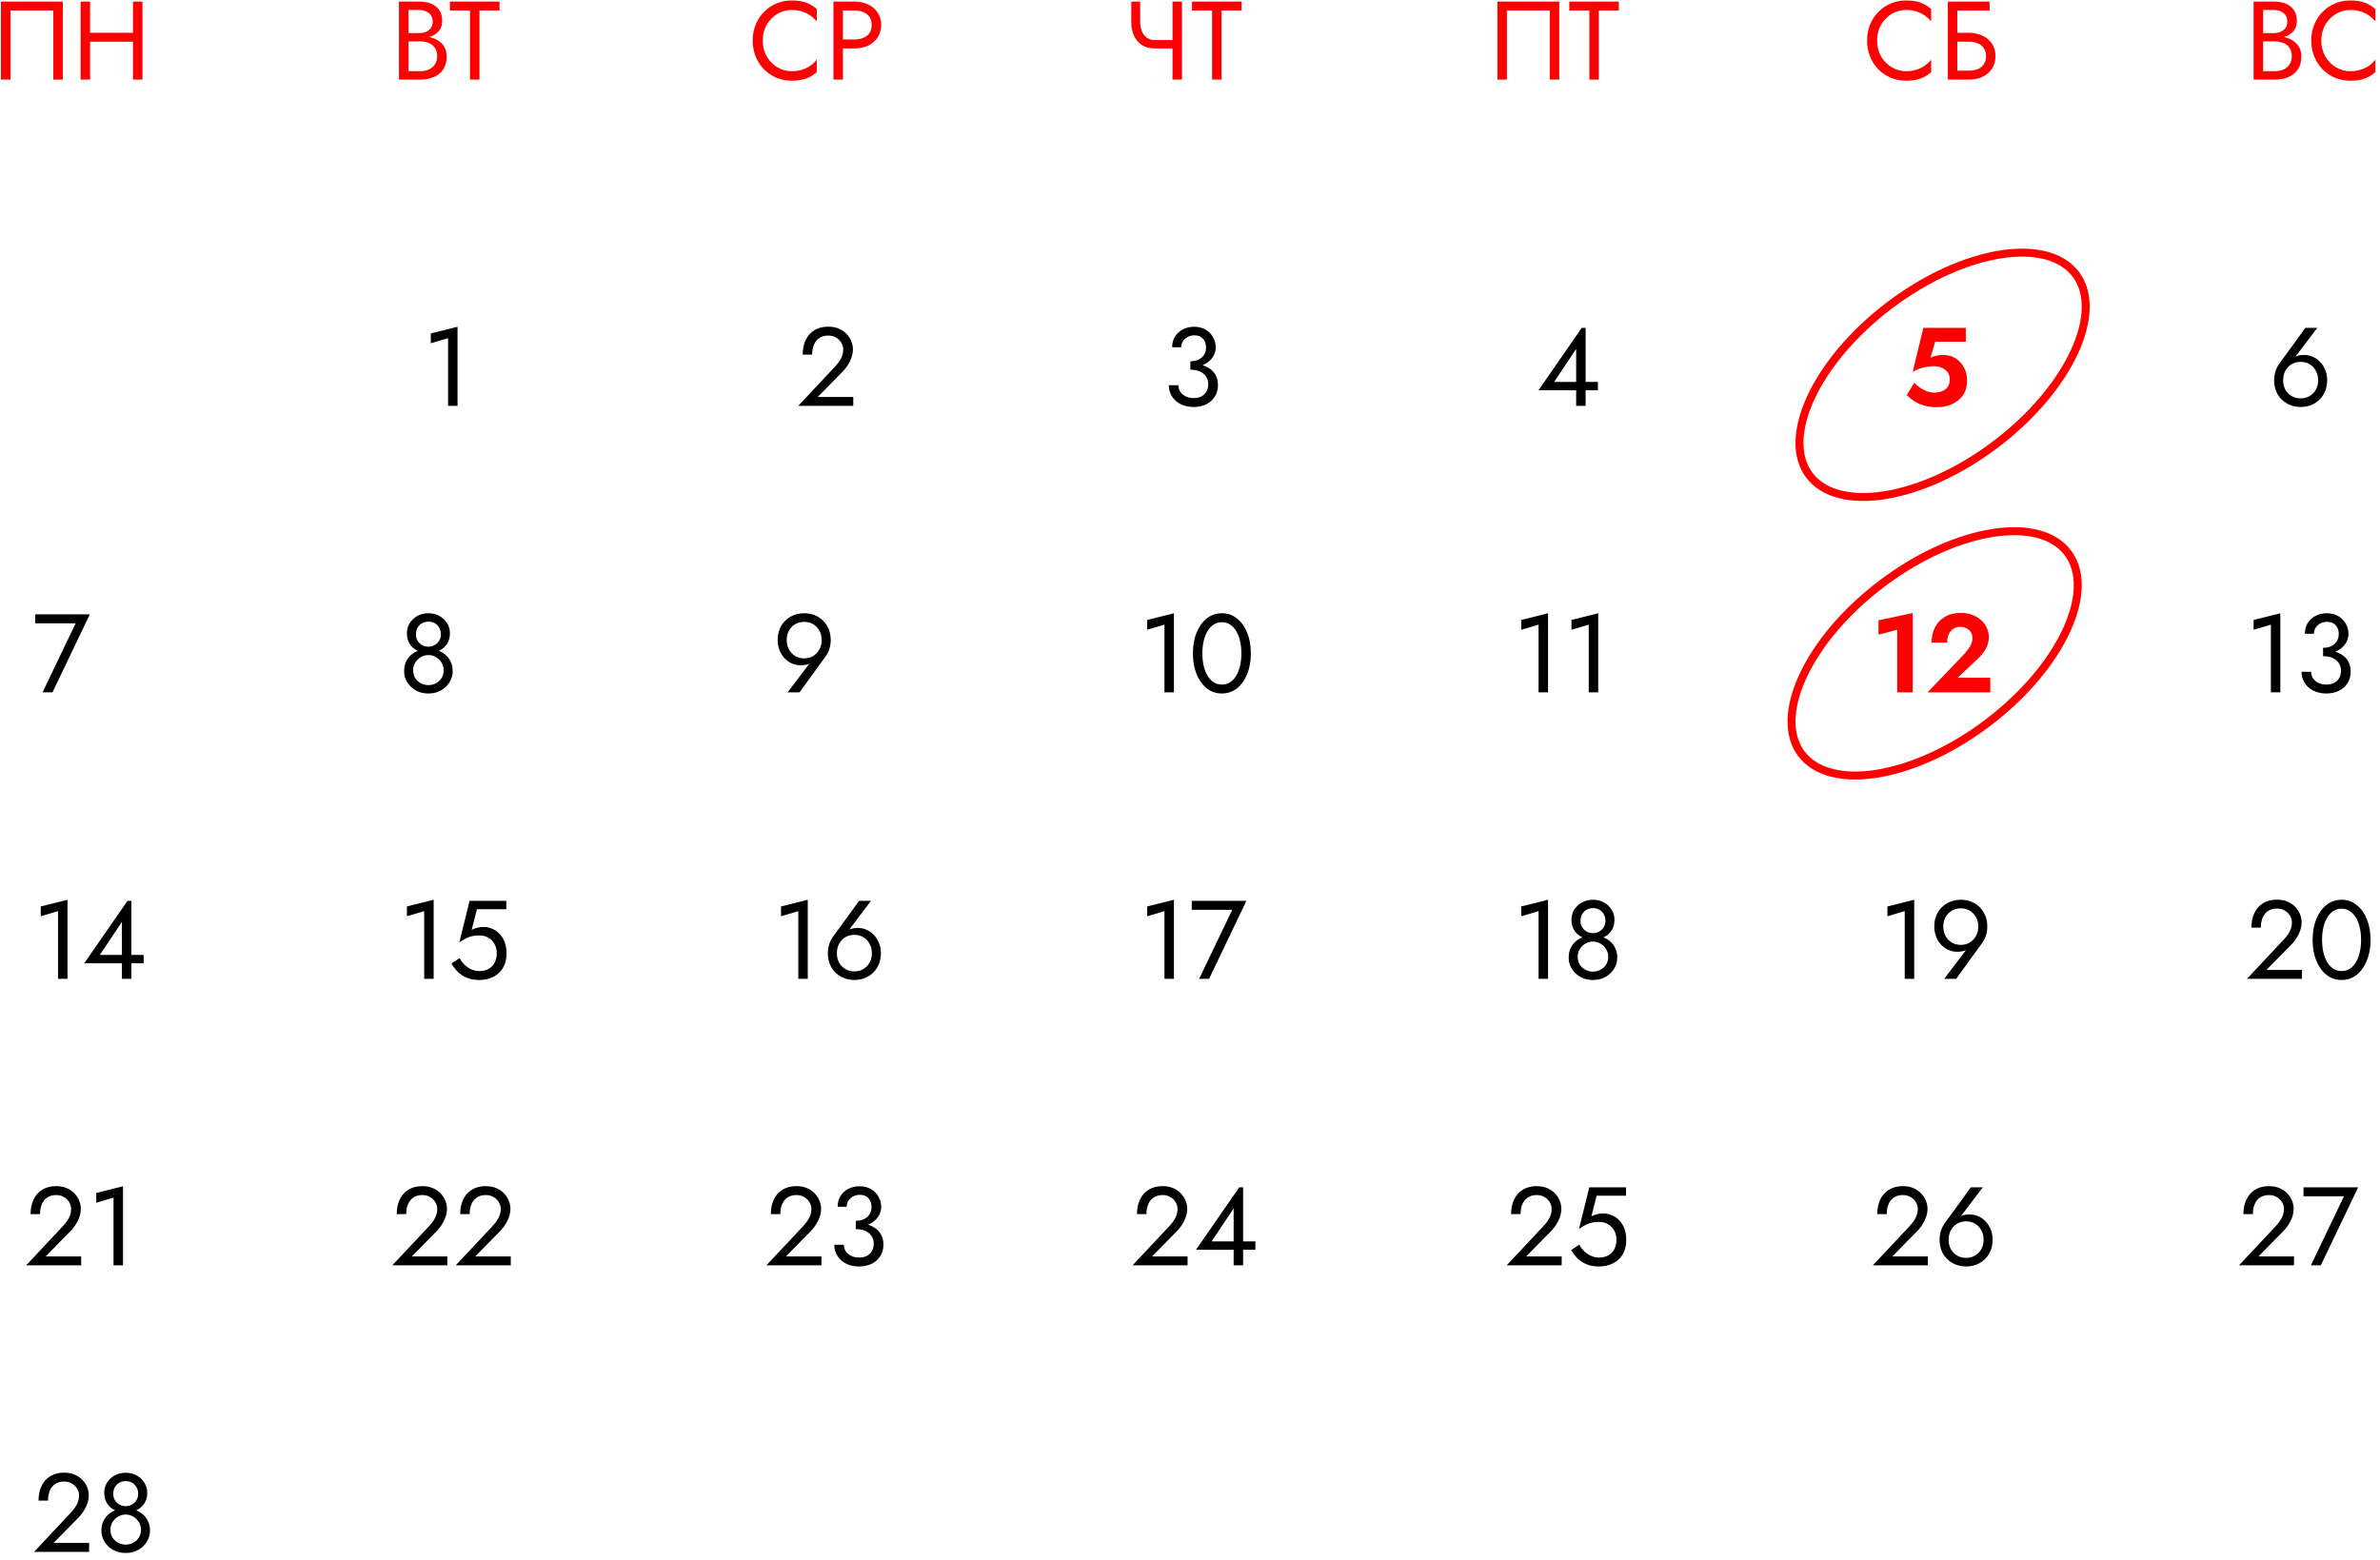 <?xml version="1.0" encoding="UTF-8"?> <svg xmlns="http://www.w3.org/2000/svg" width="299" height="196" viewBox="0 0 299 196" fill="none"> <path d="M247.121 47.836C247.121 47.164 246.981 46.59 246.701 46.114C246.43 45.629 246.071 45.255 245.623 44.994C245.175 44.733 244.685 44.602 244.153 44.602C243.864 44.602 243.579 44.63 243.299 44.686C243.028 44.733 242.772 44.821 242.529 44.952L243.117 42.936H246.967V41.2H241.633L240.289 46.716C240.625 46.529 240.942 46.389 241.241 46.296C241.549 46.193 241.848 46.123 242.137 46.086C242.426 46.039 242.702 46.016 242.963 46.016C243.318 46.016 243.644 46.081 243.943 46.212C244.251 46.333 244.494 46.515 244.671 46.758C244.858 47.001 244.951 47.299 244.951 47.654C244.951 48.018 244.872 48.326 244.713 48.578C244.554 48.821 244.326 49.007 244.027 49.138C243.738 49.269 243.383 49.334 242.963 49.334C242.692 49.334 242.408 49.283 242.109 49.18C241.81 49.068 241.521 48.919 241.241 48.732C240.97 48.545 240.718 48.335 240.485 48.102L239.547 49.656C239.818 49.927 240.13 50.179 240.485 50.412C240.84 50.636 241.25 50.818 241.717 50.958C242.193 51.098 242.73 51.168 243.327 51.168C243.803 51.168 244.265 51.103 244.713 50.972C245.161 50.841 245.567 50.641 245.931 50.37C246.295 50.099 246.584 49.754 246.799 49.334C247.014 48.914 247.121 48.415 247.121 47.836Z" fill="#FF0000"></path> <path d="M235.996 79.748L238.348 79.132V87H240.294V77.032L235.996 77.942V79.748Z" fill="#FF0000"></path> <path d="M242.159 87H250.041V85.166H245.939L248.487 82.758C248.898 82.385 249.229 81.969 249.481 81.512C249.733 81.055 249.859 80.565 249.859 80.042C249.859 79.687 249.784 79.333 249.635 78.978C249.495 78.623 249.276 78.301 248.977 78.012C248.688 77.713 248.319 77.475 247.871 77.298C247.432 77.111 246.919 77.018 246.331 77.018C245.538 77.018 244.866 77.186 244.315 77.522C243.774 77.849 243.363 78.292 243.083 78.852C242.803 79.412 242.663 80.042 242.663 80.742H244.623C244.623 80.35 244.688 80.005 244.819 79.706C244.959 79.407 245.15 79.179 245.393 79.02C245.645 78.852 245.944 78.768 246.289 78.768C246.532 78.768 246.746 78.81 246.933 78.894C247.12 78.969 247.278 79.071 247.409 79.202C247.54 79.333 247.638 79.482 247.703 79.65C247.768 79.818 247.801 79.991 247.801 80.168C247.801 80.42 247.754 80.663 247.661 80.896C247.568 81.129 247.432 81.363 247.255 81.596C247.078 81.829 246.863 82.081 246.611 82.352L242.159 87Z" fill="#FF0000"></path> <path d="M237.121 115.132L239.291 114.488V123H240.481V113.06L237.121 113.9V115.132Z" fill="black"></path> <path d="M248.534 116.42C248.534 116.868 248.436 117.265 248.24 117.61C248.053 117.955 247.792 118.231 247.456 118.436C247.129 118.632 246.756 118.73 246.336 118.73C245.916 118.73 245.538 118.632 245.202 118.436C244.875 118.231 244.614 117.955 244.418 117.61C244.231 117.265 244.138 116.868 244.138 116.42C244.138 115.972 244.231 115.58 244.418 115.244C244.614 114.899 244.875 114.628 245.202 114.432C245.538 114.236 245.916 114.138 246.336 114.138C246.756 114.138 247.129 114.236 247.456 114.432C247.792 114.628 248.053 114.899 248.24 115.244C248.436 115.58 248.534 115.972 248.534 116.42ZM245.748 123L249.052 118.45C249.238 118.189 249.388 117.885 249.5 117.54C249.612 117.195 249.668 116.821 249.668 116.42C249.668 115.748 249.518 115.16 249.22 114.656C248.93 114.152 248.534 113.76 248.03 113.48C247.535 113.2 246.97 113.06 246.336 113.06C245.71 113.06 245.146 113.2 244.642 113.48C244.138 113.76 243.736 114.152 243.438 114.656C243.148 115.16 243.004 115.748 243.004 116.42C243.004 116.868 243.078 117.288 243.228 117.68C243.377 118.063 243.582 118.399 243.844 118.688C244.114 118.977 244.422 119.201 244.768 119.36C245.122 119.519 245.5 119.598 245.902 119.598C246.219 119.598 246.499 119.561 246.742 119.486C246.994 119.411 247.213 119.257 247.4 119.024L247.316 118.954L244.25 123H245.748Z" fill="black"></path> <path d="M235.281 159H242.197V157.88H237.731L240.853 154.702C241.236 154.31 241.549 153.867 241.791 153.372C242.034 152.877 242.155 152.378 242.155 151.874C242.155 151.575 242.095 151.263 241.973 150.936C241.852 150.609 241.665 150.306 241.413 150.026C241.161 149.737 240.839 149.503 240.447 149.326C240.055 149.139 239.589 149.046 239.047 149.046C238.375 149.046 237.797 149.195 237.311 149.494C236.835 149.783 236.471 150.194 236.219 150.726C235.967 151.249 235.841 151.86 235.841 152.56H237.031C237.031 152.065 237.111 151.641 237.269 151.286C237.428 150.922 237.657 150.647 237.955 150.46C238.263 150.264 238.627 150.166 239.047 150.166C239.346 150.166 239.612 150.217 239.845 150.32C240.079 150.423 240.275 150.558 240.433 150.726C240.601 150.894 240.727 151.081 240.811 151.286C240.895 151.491 240.937 151.701 240.937 151.916C240.937 152.177 240.895 152.429 240.811 152.672C240.737 152.905 240.62 153.139 240.461 153.372C240.312 153.596 240.13 153.825 239.915 154.058L235.281 159Z" fill="black"></path> <path d="M244.806 155.78C244.806 155.332 244.899 154.935 245.086 154.59C245.282 154.235 245.543 153.96 245.87 153.764C246.206 153.568 246.584 153.47 247.004 153.47C247.424 153.47 247.797 153.568 248.124 153.764C248.46 153.96 248.721 154.235 248.908 154.59C249.104 154.935 249.202 155.332 249.202 155.78C249.202 156.228 249.104 156.625 248.908 156.97C248.721 157.306 248.46 157.572 248.124 157.768C247.797 157.964 247.424 158.062 247.004 158.062C246.584 158.062 246.206 157.964 245.87 157.768C245.543 157.572 245.282 157.306 245.086 156.97C244.899 156.625 244.806 156.228 244.806 155.78ZM247.592 149.2L244.288 153.75C244.101 154.011 243.952 154.315 243.84 154.66C243.728 155.005 243.672 155.379 243.672 155.78C243.672 156.452 243.817 157.04 244.106 157.544C244.405 158.048 244.806 158.44 245.31 158.72C245.814 159 246.379 159.14 247.004 159.14C247.639 159.14 248.203 159 248.698 158.72C249.202 158.44 249.599 158.048 249.888 157.544C250.187 157.04 250.336 156.452 250.336 155.78C250.336 155.332 250.261 154.917 250.112 154.534C249.963 154.142 249.753 153.801 249.482 153.512C249.221 153.223 248.913 152.999 248.558 152.84C248.213 152.681 247.839 152.602 247.438 152.602C247.121 152.602 246.836 152.639 246.584 152.714C246.341 152.789 246.127 152.943 245.94 153.176L246.024 153.246L249.09 149.2H247.592Z" fill="black"></path> <path d="M149.542 46.17C150.177 46.17 150.732 46.058 151.208 45.834C151.684 45.61 152.057 45.307 152.328 44.924C152.599 44.541 152.734 44.121 152.734 43.664C152.734 43.197 152.622 42.768 152.398 42.376C152.183 41.984 151.871 41.667 151.46 41.424C151.059 41.181 150.578 41.06 150.018 41.06C149.486 41.06 149.01 41.172 148.59 41.396C148.179 41.611 147.853 41.909 147.61 42.292C147.377 42.675 147.26 43.123 147.26 43.636H148.394C148.394 43.207 148.553 42.852 148.87 42.572C149.187 42.283 149.575 42.138 150.032 42.138C150.359 42.138 150.629 42.203 150.844 42.334C151.068 42.465 151.236 42.651 151.348 42.894C151.46 43.127 151.516 43.398 151.516 43.706C151.516 43.939 151.469 44.159 151.376 44.364C151.292 44.569 151.166 44.751 150.998 44.91C150.83 45.059 150.625 45.181 150.382 45.274C150.139 45.358 149.859 45.4 149.542 45.4V46.17ZM149.962 51.14C150.55 51.14 151.073 51.028 151.53 50.804C151.987 50.58 152.347 50.263 152.608 49.852C152.879 49.441 153.014 48.961 153.014 48.41C153.014 47.925 152.921 47.509 152.734 47.164C152.557 46.819 152.305 46.539 151.978 46.324C151.661 46.1 151.292 45.937 150.872 45.834C150.461 45.731 150.018 45.68 149.542 45.68V46.45C149.859 46.45 150.153 46.487 150.424 46.562C150.695 46.637 150.933 46.753 151.138 46.912C151.343 47.061 151.502 47.253 151.614 47.486C151.735 47.71 151.796 47.971 151.796 48.27C151.796 48.625 151.721 48.933 151.572 49.194C151.423 49.455 151.208 49.661 150.928 49.81C150.657 49.95 150.335 50.02 149.962 50.02C149.589 50.02 149.257 49.95 148.968 49.81C148.679 49.67 148.45 49.479 148.282 49.236C148.123 48.993 148.044 48.718 148.044 48.41H146.84C146.84 48.793 146.915 49.152 147.064 49.488C147.213 49.815 147.423 50.104 147.694 50.356C147.965 50.599 148.291 50.79 148.674 50.93C149.057 51.07 149.486 51.14 149.962 51.14Z" fill="black"></path> <path d="M144.121 79.132L146.291 78.488V87H147.481V77.06L144.121 77.9V79.132Z" fill="black"></path> <path d="M151.054 82.1C151.054 81.531 151.11 81.008 151.222 80.532C151.334 80.047 151.497 79.631 151.712 79.286C151.926 78.931 152.183 78.661 152.482 78.474C152.79 78.278 153.13 78.18 153.504 78.18C153.886 78.18 154.227 78.278 154.526 78.474C154.824 78.661 155.081 78.931 155.296 79.286C155.51 79.631 155.674 80.047 155.786 80.532C155.898 81.008 155.954 81.531 155.954 82.1C155.954 82.669 155.898 83.197 155.786 83.682C155.674 84.158 155.51 84.573 155.296 84.928C155.081 85.273 154.824 85.544 154.526 85.74C154.227 85.927 153.886 86.02 153.504 86.02C153.13 86.02 152.79 85.927 152.482 85.74C152.183 85.544 151.926 85.273 151.712 84.928C151.497 84.573 151.334 84.158 151.222 83.682C151.11 83.197 151.054 82.669 151.054 82.1ZM149.864 82.1C149.864 83.08 150.018 83.948 150.326 84.704C150.634 85.46 151.058 86.057 151.6 86.496C152.15 86.925 152.785 87.14 153.504 87.14C154.222 87.14 154.852 86.925 155.394 86.496C155.944 86.057 156.374 85.46 156.682 84.704C156.99 83.948 157.144 83.08 157.144 82.1C157.144 81.12 156.99 80.252 156.682 79.496C156.374 78.74 155.944 78.147 155.394 77.718C154.852 77.279 154.222 77.06 153.504 77.06C152.785 77.06 152.15 77.279 151.6 77.718C151.058 78.147 150.634 78.74 150.326 79.496C150.018 80.252 149.864 81.12 149.864 82.1Z" fill="black"></path> <path d="M144.121 115.132L146.291 114.488V123H147.481V113.06L144.121 113.9V115.132Z" fill="black"></path> <path d="M149.724 114.32H154.806L150.648 123H151.894L156.584 113.2H149.724V114.32Z" fill="black"></path> <path d="M142.281 159H149.197V157.88H144.731L147.853 154.702C148.236 154.31 148.549 153.867 148.791 153.372C149.034 152.877 149.155 152.378 149.155 151.874C149.155 151.575 149.095 151.263 148.973 150.936C148.852 150.609 148.665 150.306 148.413 150.026C148.161 149.737 147.839 149.503 147.447 149.326C147.055 149.139 146.589 149.046 146.047 149.046C145.375 149.046 144.797 149.195 144.311 149.494C143.835 149.783 143.471 150.194 143.219 150.726C142.967 151.249 142.841 151.86 142.841 152.56H144.031C144.031 152.065 144.111 151.641 144.269 151.286C144.428 150.922 144.657 150.647 144.955 150.46C145.263 150.264 145.627 150.166 146.047 150.166C146.346 150.166 146.612 150.217 146.845 150.32C147.079 150.423 147.275 150.558 147.433 150.726C147.601 150.894 147.727 151.081 147.811 151.286C147.895 151.491 147.937 151.701 147.937 151.916C147.937 152.177 147.895 152.429 147.811 152.672C147.737 152.905 147.62 153.139 147.461 153.372C147.312 153.596 147.13 153.825 146.915 154.058L142.281 159Z" fill="black"></path> <path d="M150.252 157.04H157.714V155.99H155.712H155.474H152.212L154.984 151.846V156.382V156.536V159H156.174V149.2H155.684L150.252 157.04Z" fill="black"></path> <path d="M54.121 43.132L56.291 42.488V51H57.481V41.06L54.121 41.9V43.132Z" fill="black"></path> <path d="M51.12 79.566C51.12 79.949 51.185 80.294 51.316 80.602C51.446 80.901 51.628 81.157 51.861 81.372C52.104 81.587 52.389 81.75 52.715 81.862C53.051 81.974 53.42 82.03 53.822 82.03C54.223 82.03 54.587 81.974 54.913 81.862C55.249 81.75 55.534 81.587 55.767 81.372C56.01 81.157 56.197 80.901 56.328 80.602C56.458 80.294 56.523 79.949 56.523 79.566C56.523 79.099 56.402 78.679 56.16 78.306C55.926 77.923 55.604 77.62 55.194 77.396C54.792 77.172 54.335 77.06 53.822 77.06C53.308 77.06 52.846 77.172 52.435 77.396C52.034 77.62 51.712 77.923 51.469 78.306C51.236 78.679 51.12 79.099 51.12 79.566ZM52.254 79.706C52.254 79.398 52.319 79.123 52.45 78.88C52.59 78.637 52.776 78.451 53.01 78.32C53.252 78.18 53.523 78.11 53.822 78.11C54.13 78.11 54.4 78.18 54.633 78.32C54.867 78.451 55.049 78.637 55.179 78.88C55.319 79.123 55.389 79.398 55.389 79.706C55.389 80.014 55.315 80.285 55.166 80.518C55.026 80.751 54.834 80.933 54.592 81.064C54.358 81.195 54.102 81.26 53.822 81.26C53.541 81.26 53.28 81.195 53.038 81.064C52.804 80.933 52.613 80.751 52.464 80.518C52.324 80.285 52.254 80.014 52.254 79.706ZM50.77 84.34C50.77 84.723 50.844 85.082 50.993 85.418C51.152 85.754 51.367 86.053 51.638 86.314C51.917 86.575 52.239 86.781 52.603 86.93C52.977 87.07 53.383 87.14 53.822 87.14C54.26 87.14 54.661 87.07 55.026 86.93C55.399 86.781 55.721 86.575 55.992 86.314C56.272 86.053 56.486 85.754 56.636 85.418C56.794 85.082 56.873 84.723 56.873 84.34C56.873 83.892 56.789 83.495 56.621 83.15C56.463 82.795 56.239 82.501 55.95 82.268C55.669 82.025 55.343 81.843 54.969 81.722C54.605 81.601 54.223 81.54 53.822 81.54C53.42 81.54 53.033 81.601 52.66 81.722C52.295 81.843 51.969 82.025 51.679 82.268C51.4 82.501 51.175 82.795 51.008 83.15C50.849 83.495 50.77 83.892 50.77 84.34ZM51.904 84.2C51.904 83.845 51.992 83.528 52.169 83.248C52.356 82.959 52.594 82.73 52.883 82.562C53.182 82.394 53.495 82.31 53.822 82.31C54.148 82.31 54.456 82.394 54.745 82.562C55.044 82.73 55.282 82.959 55.459 83.248C55.646 83.528 55.739 83.845 55.739 84.2C55.739 84.601 55.646 84.942 55.459 85.222C55.282 85.502 55.044 85.717 54.745 85.866C54.456 86.015 54.148 86.09 53.822 86.09C53.495 86.09 53.182 86.015 52.883 85.866C52.594 85.717 52.356 85.502 52.169 85.222C51.992 84.942 51.904 84.601 51.904 84.2Z" fill="black"></path> <path d="M51.121 115.132L53.291 114.488V123H54.481V113.06L51.121 113.9V115.132Z" fill="black"></path> <path d="M63.64 119.78C63.64 119.127 63.514 118.553 63.262 118.058C63.01 117.563 62.66 117.176 62.212 116.896C61.773 116.616 61.274 116.476 60.714 116.476C60.471 116.476 60.224 116.509 59.972 116.574C59.729 116.63 59.491 116.719 59.258 116.84L59.916 114.25H63.612V113.2H58.992L57.704 118.422C58.04 118.189 58.334 118.011 58.586 117.89C58.847 117.759 59.104 117.671 59.356 117.624C59.617 117.568 59.902 117.54 60.21 117.54C60.63 117.54 61.003 117.633 61.33 117.82C61.666 118.007 61.927 118.268 62.114 118.604C62.31 118.94 62.408 119.332 62.408 119.78C62.408 120.228 62.319 120.62 62.142 120.956C61.974 121.292 61.727 121.553 61.4 121.74C61.073 121.927 60.676 122.02 60.21 122.02C59.855 122.02 59.514 121.945 59.188 121.796C58.861 121.637 58.572 121.437 58.32 121.194C58.077 120.942 57.881 120.676 57.732 120.396L56.724 121.082C56.938 121.455 57.2 121.801 57.508 122.118C57.825 122.426 58.203 122.673 58.642 122.86C59.09 123.047 59.612 123.14 60.21 123.14C60.686 123.14 61.129 123.07 61.54 122.93C61.95 122.79 62.315 122.58 62.632 122.3C62.949 122.02 63.197 121.67 63.374 121.25C63.551 120.83 63.64 120.34 63.64 119.78Z" fill="black"></path> <path d="M49.281 159H56.197V157.88H51.731L54.853 154.702C55.236 154.31 55.549 153.867 55.791 153.372C56.034 152.877 56.155 152.378 56.155 151.874C56.155 151.575 56.095 151.263 55.973 150.936C55.852 150.609 55.665 150.306 55.413 150.026C55.161 149.737 54.839 149.503 54.447 149.326C54.055 149.139 53.589 149.046 53.047 149.046C52.375 149.046 51.797 149.195 51.311 149.494C50.835 149.783 50.471 150.194 50.219 150.726C49.967 151.249 49.841 151.86 49.841 152.56H51.031C51.031 152.065 51.111 151.641 51.269 151.286C51.428 150.922 51.657 150.647 51.955 150.46C52.263 150.264 52.627 150.166 53.047 150.166C53.346 150.166 53.612 150.217 53.845 150.32C54.079 150.423 54.275 150.558 54.433 150.726C54.601 150.894 54.727 151.081 54.811 151.286C54.895 151.491 54.937 151.701 54.937 151.916C54.937 152.177 54.895 152.429 54.811 152.672C54.737 152.905 54.62 153.139 54.461 153.372C54.312 153.596 54.13 153.825 53.915 154.058L49.281 159Z" fill="black"></path> <path d="M57.252 159H64.168V157.88H59.702L62.824 154.702C63.207 154.31 63.519 153.867 63.762 153.372C64.005 152.877 64.126 152.378 64.126 151.874C64.126 151.575 64.065 151.263 63.944 150.936C63.823 150.609 63.636 150.306 63.384 150.026C63.132 149.737 62.81 149.503 62.418 149.326C62.026 149.139 61.559 149.046 61.018 149.046C60.346 149.046 59.767 149.195 59.282 149.494C58.806 149.783 58.442 150.194 58.19 150.726C57.938 151.249 57.812 151.86 57.812 152.56H59.002C59.002 152.065 59.081 151.641 59.24 151.286C59.399 150.922 59.627 150.647 59.926 150.46C60.234 150.264 60.598 150.166 61.018 150.166C61.317 150.166 61.583 150.217 61.816 150.32C62.049 150.423 62.245 150.558 62.404 150.726C62.572 150.894 62.698 151.081 62.782 151.286C62.866 151.491 62.908 151.701 62.908 151.916C62.908 152.177 62.866 152.429 62.782 152.672C62.707 152.905 62.591 153.139 62.432 153.372C62.283 153.596 62.101 153.825 61.886 154.058L57.252 159Z" fill="black"></path> <path d="M4.422 78.32H9.504L5.346 87H6.592L11.282 77.2H4.422V78.32Z" fill="black"></path> <path d="M5.121 115.132L7.291 114.488V123H8.481V113.06L5.121 113.9V115.132Z" fill="black"></path> <path d="M10.584 121.04H18.046V119.99H16.044H15.806H12.544L15.316 115.846V120.382V120.536V123H16.506V113.2H16.016L10.584 121.04Z" fill="black"></path> <path d="M3.281 159H10.197V157.88H5.731L8.853 154.702C9.236 154.31 9.549 153.867 9.791 153.372C10.034 152.877 10.155 152.378 10.155 151.874C10.155 151.575 10.095 151.263 9.973 150.936C9.852 150.609 9.665 150.306 9.413 150.026C9.161 149.737 8.839 149.503 8.447 149.326C8.055 149.139 7.589 149.046 7.047 149.046C6.375 149.046 5.797 149.195 5.311 149.494C4.835 149.783 4.471 150.194 4.219 150.726C3.967 151.249 3.841 151.86 3.841 152.56H5.031C5.031 152.065 5.111 151.641 5.269 151.286C5.428 150.922 5.657 150.647 5.955 150.46C6.263 150.264 6.627 150.166 7.047 150.166C7.346 150.166 7.612 150.217 7.845 150.32C8.079 150.423 8.275 150.558 8.433 150.726C8.601 150.894 8.727 151.081 8.811 151.286C8.895 151.491 8.937 151.701 8.937 151.916C8.937 152.177 8.895 152.429 8.811 152.672C8.737 152.905 8.62 153.139 8.461 153.372C8.312 153.596 8.13 153.825 7.915 154.058L3.281 159Z" fill="black"></path> <path d="M12.092 151.132L14.262 150.488V159H15.452V149.06L12.092 149.9V151.132Z" fill="black"></path> <path d="M4.281 195H11.197V193.88H6.731L9.853 190.702C10.236 190.31 10.549 189.867 10.791 189.372C11.034 188.877 11.155 188.378 11.155 187.874C11.155 187.575 11.095 187.263 10.973 186.936C10.852 186.609 10.665 186.306 10.413 186.026C10.161 185.737 9.839 185.503 9.447 185.326C9.055 185.139 8.589 185.046 8.047 185.046C7.375 185.046 6.797 185.195 6.311 185.494C5.835 185.783 5.471 186.194 5.219 186.726C4.967 187.249 4.841 187.86 4.841 188.56H6.031C6.031 188.065 6.111 187.641 6.269 187.286C6.428 186.922 6.657 186.647 6.955 186.46C7.263 186.264 7.627 186.166 8.047 186.166C8.346 186.166 8.612 186.217 8.845 186.32C9.079 186.423 9.275 186.558 9.433 186.726C9.601 186.894 9.727 187.081 9.811 187.286C9.895 187.491 9.937 187.701 9.937 187.916C9.937 188.177 9.895 188.429 9.811 188.672C9.737 188.905 9.62 189.139 9.461 189.372C9.312 189.596 9.13 189.825 8.915 190.058L4.281 195Z" fill="black"></path> <path d="M13.092 187.566C13.092 187.949 13.157 188.294 13.288 188.602C13.419 188.901 13.601 189.157 13.834 189.372C14.077 189.587 14.361 189.75 14.688 189.862C15.024 189.974 15.393 190.03 15.794 190.03C16.195 190.03 16.559 189.974 16.886 189.862C17.222 189.75 17.507 189.587 17.74 189.372C17.983 189.157 18.169 188.901 18.3 188.602C18.431 188.294 18.496 187.949 18.496 187.566C18.496 187.099 18.375 186.679 18.132 186.306C17.899 185.923 17.577 185.62 17.166 185.396C16.765 185.172 16.307 185.06 15.794 185.06C15.281 185.06 14.819 185.172 14.408 185.396C14.007 185.62 13.685 185.923 13.442 186.306C13.209 186.679 13.092 187.099 13.092 187.566ZM14.226 187.706C14.226 187.398 14.291 187.123 14.422 186.88C14.562 186.637 14.749 186.451 14.982 186.32C15.225 186.18 15.495 186.11 15.794 186.11C16.102 186.11 16.373 186.18 16.606 186.32C16.839 186.451 17.021 186.637 17.152 186.88C17.292 187.123 17.362 187.398 17.362 187.706C17.362 188.014 17.287 188.285 17.138 188.518C16.998 188.751 16.807 188.933 16.564 189.064C16.331 189.195 16.074 189.26 15.794 189.26C15.514 189.26 15.253 189.195 15.01 189.064C14.777 188.933 14.585 188.751 14.436 188.518C14.296 188.285 14.226 188.014 14.226 187.706ZM12.742 192.34C12.742 192.723 12.817 193.082 12.966 193.418C13.125 193.754 13.339 194.053 13.61 194.314C13.89 194.575 14.212 194.781 14.576 194.93C14.949 195.07 15.355 195.14 15.794 195.14C16.233 195.14 16.634 195.07 16.998 194.93C17.371 194.781 17.693 194.575 17.964 194.314C18.244 194.053 18.459 193.754 18.608 193.418C18.767 193.082 18.846 192.723 18.846 192.34C18.846 191.892 18.762 191.495 18.594 191.15C18.435 190.795 18.211 190.501 17.922 190.268C17.642 190.025 17.315 189.843 16.942 189.722C16.578 189.601 16.195 189.54 15.794 189.54C15.393 189.54 15.005 189.601 14.632 189.722C14.268 189.843 13.941 190.025 13.652 190.268C13.372 190.501 13.148 190.795 12.98 191.15C12.821 191.495 12.742 191.892 12.742 192.34ZM13.876 192.2C13.876 191.845 13.965 191.528 14.142 191.248C14.329 190.959 14.567 190.73 14.856 190.562C15.155 190.394 15.467 190.31 15.794 190.31C16.121 190.31 16.429 190.394 16.718 190.562C17.017 190.73 17.255 190.959 17.432 191.248C17.619 191.528 17.712 191.845 17.712 192.2C17.712 192.601 17.619 192.942 17.432 193.222C17.255 193.502 17.017 193.717 16.718 193.866C16.429 194.015 16.121 194.09 15.794 194.09C15.467 194.09 15.155 194.015 14.856 193.866C14.567 193.717 14.329 193.502 14.142 193.222C13.965 192.942 13.876 192.601 13.876 192.2Z" fill="black"></path> <path d="M6.701 1.32V10H7.891V0.2H0.121V10H1.311V1.32H6.701Z" fill="#FF0000"></path> <path d="M10.787 5.24H17.507V4.12H10.787V5.24ZM16.709 0.2V10H17.899V0.2H16.709ZM10.129 0.2V10H11.319V0.2H10.129Z" fill="#FF0000"></path> <path d="M51.059 4.82H52.641C53.229 4.82 53.738 4.736 54.167 4.568C54.606 4.4 54.946 4.153 55.189 3.826C55.432 3.499 55.553 3.107 55.553 2.65C55.553 2.09 55.432 1.633 55.189 1.278C54.946 0.914 54.606 0.643 54.167 0.466C53.738 0.289 53.229 0.2 52.641 0.2H50.121V10H52.781C53.416 10 53.98 9.897 54.475 9.692C54.979 9.477 55.376 9.16 55.665 8.74C55.964 8.311 56.113 7.774 56.113 7.13C56.113 6.682 56.029 6.295 55.861 5.968C55.693 5.641 55.455 5.375 55.147 5.17C54.848 4.955 54.498 4.797 54.097 4.694C53.696 4.591 53.257 4.54 52.781 4.54H51.059V5.198H52.781C53.098 5.198 53.388 5.24 53.649 5.324C53.91 5.399 54.134 5.515 54.321 5.674C54.517 5.833 54.666 6.029 54.769 6.262C54.872 6.495 54.923 6.761 54.923 7.06C54.923 7.461 54.83 7.802 54.643 8.082C54.466 8.362 54.214 8.577 53.887 8.726C53.57 8.875 53.201 8.95 52.781 8.95H51.311V1.25H52.641C53.136 1.25 53.546 1.381 53.873 1.642C54.2 1.894 54.363 2.253 54.363 2.72C54.363 3.028 54.288 3.289 54.139 3.504C53.99 3.719 53.784 3.882 53.523 3.994C53.262 4.106 52.968 4.162 52.641 4.162H51.059V4.82Z" fill="#FF0000"></path> <path d="M56.524 1.32H59.044V10H60.234V1.32H62.754V0.2H56.524V1.32Z" fill="#FF0000"></path> <path d="M95.823 5.1C95.823 4.335 95.99 3.667 96.326 3.098C96.672 2.519 97.12 2.067 97.671 1.74C98.221 1.413 98.819 1.25 99.463 1.25C99.929 1.25 100.354 1.311 100.737 1.432C101.129 1.553 101.483 1.726 101.801 1.95C102.118 2.165 102.389 2.417 102.613 2.706V1.138C102.202 0.774 101.754 0.503 101.269 0.326C100.783 0.149 100.181 0.06 99.463 0.06C98.781 0.06 98.142 0.186 97.544 0.438C96.957 0.681 96.439 1.031 95.99 1.488C95.543 1.936 95.192 2.468 94.941 3.084C94.689 3.7 94.562 4.372 94.562 5.1C94.562 5.828 94.689 6.5 94.941 7.116C95.192 7.732 95.543 8.269 95.99 8.726C96.439 9.174 96.957 9.524 97.544 9.776C98.142 10.019 98.781 10.14 99.463 10.14C100.181 10.14 100.783 10.051 101.269 9.874C101.754 9.697 102.202 9.426 102.613 9.062V7.494C102.389 7.783 102.118 8.04 101.801 8.264C101.483 8.479 101.129 8.647 100.737 8.768C100.354 8.889 99.929 8.95 99.463 8.95C98.819 8.95 98.221 8.787 97.671 8.46C97.12 8.133 96.672 7.681 96.326 7.102C95.99 6.523 95.823 5.856 95.823 5.1Z" fill="#FF0000"></path> <path d="M104.706 0.2V10H105.896V0.2H104.706ZM105.364 1.32H107.366C108.001 1.32 108.514 1.474 108.906 1.782C109.308 2.081 109.508 2.533 109.508 3.14C109.508 3.737 109.308 4.19 108.906 4.498C108.514 4.806 108.001 4.96 107.366 4.96H105.364V6.08H107.366C108.001 6.08 108.566 5.963 109.06 5.73C109.564 5.487 109.961 5.147 110.25 4.708C110.549 4.26 110.698 3.737 110.698 3.14C110.698 2.533 110.549 2.011 110.25 1.572C109.961 1.133 109.564 0.797 109.06 0.564C108.566 0.321 108.001 0.2 107.366 0.2H105.364V1.32Z" fill="#FF0000"></path> <path d="M145.061 6.08H148.099V5.03H145.061V6.08ZM147.301 0.2V10H148.491V0.2H147.301ZM143.241 0.2H142.121V2.748C142.121 3.373 142.228 3.938 142.443 4.442C142.667 4.946 142.998 5.347 143.437 5.646C143.876 5.935 144.417 6.08 145.061 6.08V5.03C144.66 5.03 144.324 4.927 144.053 4.722C143.782 4.517 143.577 4.241 143.437 3.896C143.306 3.551 143.241 3.168 143.241 2.748V0.2Z" fill="#FF0000"></path> <path d="M149.754 1.32H152.274V10H153.464V1.32H155.984V0.2H149.754V1.32Z" fill="#FF0000"></path> <path d="M194.701 1.32V10H195.891V0.2H188.121V10H189.311V1.32H194.701Z" fill="#FF0000"></path> <path d="M197.149 1.32H199.669V10H200.859V1.32H203.379V0.2H197.149V1.32Z" fill="#FF0000"></path> <path d="M235.823 5.1C235.823 4.335 235.991 3.667 236.327 3.098C236.672 2.519 237.12 2.067 237.671 1.74C238.221 1.413 238.819 1.25 239.463 1.25C239.929 1.25 240.354 1.311 240.737 1.432C241.129 1.553 241.483 1.726 241.801 1.95C242.118 2.165 242.389 2.417 242.613 2.706V1.138C242.202 0.774 241.754 0.503 241.269 0.326C240.783 0.149 240.181 0.06 239.463 0.06C238.781 0.06 238.142 0.186 237.545 0.438C236.957 0.681 236.439 1.031 235.99 1.488C235.542 1.936 235.192 2.468 234.94 3.084C234.688 3.7 234.562 4.372 234.562 5.1C234.562 5.828 234.688 6.5 234.94 7.116C235.192 7.732 235.542 8.269 235.99 8.726C236.439 9.174 236.957 9.524 237.545 9.776C238.142 10.019 238.781 10.14 239.463 10.14C240.181 10.14 240.783 10.051 241.269 9.874C241.754 9.697 242.202 9.426 242.613 9.062V7.494C242.389 7.783 242.118 8.04 241.801 8.264C241.483 8.479 241.129 8.647 240.737 8.768C240.354 8.889 239.929 8.95 239.463 8.95C238.819 8.95 238.221 8.787 237.671 8.46C237.12 8.133 236.672 7.681 236.327 7.102C235.991 6.523 235.823 5.856 235.823 5.1Z" fill="#FF0000"></path> <path d="M245.364 5.24H247.366C247.786 5.24 248.155 5.31 248.472 5.45C248.799 5.581 249.051 5.781 249.228 6.052C249.415 6.323 249.508 6.659 249.508 7.06C249.508 7.461 249.415 7.797 249.228 8.068C249.051 8.339 248.799 8.544 248.472 8.684C248.155 8.815 247.786 8.88 247.366 8.88H245.364V10H247.366C248.001 10 248.566 9.883 249.06 9.65C249.564 9.407 249.961 9.067 250.25 8.628C250.549 8.18 250.698 7.657 250.698 7.06C250.698 6.453 250.549 5.931 250.25 5.492C249.961 5.053 249.564 4.717 249.06 4.484C248.566 4.241 248.001 4.12 247.366 4.12H245.364V5.24ZM244.706 0.2V10H245.896V1.32H249.956V0.2H244.706Z" fill="#FF0000"></path> <path d="M284.059 4.82H285.641C286.229 4.82 286.738 4.736 287.167 4.568C287.606 4.4 287.946 4.153 288.189 3.826C288.432 3.499 288.553 3.107 288.553 2.65C288.553 2.09 288.432 1.633 288.189 1.278C287.946 0.914 287.606 0.643 287.167 0.466C286.738 0.289 286.229 0.2 285.641 0.2H283.121V10H285.781C286.416 10 286.98 9.897 287.475 9.692C287.979 9.477 288.376 9.16 288.665 8.74C288.964 8.311 289.113 7.774 289.113 7.13C289.113 6.682 289.029 6.295 288.861 5.968C288.693 5.641 288.455 5.375 288.147 5.17C287.848 4.955 287.498 4.797 287.097 4.694C286.696 4.591 286.257 4.54 285.781 4.54H284.059V5.198H285.781C286.098 5.198 286.388 5.24 286.649 5.324C286.91 5.399 287.134 5.515 287.321 5.674C287.517 5.833 287.666 6.029 287.769 6.262C287.872 6.495 287.923 6.761 287.923 7.06C287.923 7.461 287.83 7.802 287.643 8.082C287.466 8.362 287.214 8.577 286.887 8.726C286.57 8.875 286.201 8.95 285.781 8.95H284.311V1.25H285.641C286.136 1.25 286.546 1.381 286.873 1.642C287.2 1.894 287.363 2.253 287.363 2.72C287.363 3.028 287.288 3.289 287.139 3.504C286.99 3.719 286.784 3.882 286.523 3.994C286.262 4.106 285.968 4.162 285.641 4.162H284.059V4.82Z" fill="#FF0000"></path> <path d="M291.628 5.1C291.628 4.335 291.796 3.667 292.132 3.098C292.477 2.519 292.925 2.067 293.476 1.74C294.026 1.413 294.624 1.25 295.268 1.25C295.734 1.25 296.159 1.311 296.542 1.432C296.934 1.553 297.288 1.726 297.606 1.95C297.923 2.165 298.194 2.417 298.418 2.706V1.138C298.007 0.774 297.559 0.503 297.074 0.326C296.588 0.149 295.986 0.06 295.268 0.06C294.586 0.06 293.947 0.186 293.35 0.438C292.762 0.681 292.244 1.031 291.796 1.488C291.348 1.936 290.998 2.468 290.746 3.084C290.494 3.7 290.368 4.372 290.368 5.1C290.368 5.828 290.494 6.5 290.746 7.116C290.998 7.732 291.348 8.269 291.796 8.726C292.244 9.174 292.762 9.524 293.35 9.776C293.947 10.019 294.586 10.14 295.268 10.14C295.986 10.14 296.588 10.051 297.074 9.874C297.559 9.697 298.007 9.426 298.418 9.062V7.494C298.194 7.783 297.923 8.04 297.606 8.264C297.288 8.479 296.934 8.647 296.542 8.768C296.159 8.889 295.734 8.95 295.268 8.95C294.624 8.95 294.026 8.787 293.476 8.46C292.925 8.133 292.477 7.681 292.132 7.102C291.796 6.523 291.628 5.856 291.628 5.1Z" fill="#FF0000"></path> <path d="M286.833 47.78C286.833 47.332 286.927 46.935 287.113 46.59C287.309 46.235 287.571 45.96 287.897 45.764C288.233 45.568 288.611 45.47 289.031 45.47C289.451 45.47 289.825 45.568 290.151 45.764C290.487 45.96 290.749 46.235 290.935 46.59C291.131 46.935 291.229 47.332 291.229 47.78C291.229 48.228 291.131 48.625 290.935 48.97C290.749 49.306 290.487 49.572 290.151 49.768C289.825 49.964 289.451 50.062 289.031 50.062C288.611 50.062 288.233 49.964 287.897 49.768C287.571 49.572 287.309 49.306 287.113 48.97C286.927 48.625 286.833 48.228 286.833 47.78ZM289.619 41.2L286.315 45.75C286.129 46.011 285.979 46.315 285.867 46.66C285.755 47.005 285.699 47.379 285.699 47.78C285.699 48.452 285.844 49.04 286.133 49.544C286.432 50.048 286.833 50.44 287.337 50.72C287.841 51 288.406 51.14 289.031 51.14C289.666 51.14 290.231 51 290.725 50.72C291.229 50.44 291.626 50.048 291.915 49.544C292.214 49.04 292.363 48.452 292.363 47.78C292.363 47.332 292.289 46.917 292.139 46.534C291.99 46.142 291.78 45.801 291.509 45.512C291.248 45.223 290.94 44.999 290.585 44.84C290.24 44.681 289.867 44.602 289.465 44.602C289.148 44.602 288.863 44.639 288.611 44.714C288.369 44.789 288.154 44.943 287.967 45.176L288.051 45.246L291.117 41.2H289.619Z" fill="black"></path> <path d="M283.121 79.132L285.291 78.488V87H286.481V77.06L283.121 77.9V79.132Z" fill="black"></path> <path d="M291.846 82.17C292.48 82.17 293.036 82.058 293.512 81.834C293.988 81.61 294.361 81.307 294.632 80.924C294.902 80.541 295.038 80.121 295.038 79.664C295.038 79.197 294.926 78.768 294.702 78.376C294.487 77.984 294.174 77.667 293.764 77.424C293.362 77.181 292.882 77.06 292.322 77.06C291.79 77.06 291.314 77.172 290.894 77.396C290.483 77.611 290.156 77.909 289.914 78.292C289.68 78.675 289.564 79.123 289.564 79.636H290.698C290.698 79.207 290.856 78.852 291.174 78.572C291.491 78.283 291.878 78.138 292.336 78.138C292.662 78.138 292.933 78.203 293.148 78.334C293.372 78.465 293.54 78.651 293.652 78.894C293.764 79.127 293.82 79.398 293.82 79.706C293.82 79.939 293.773 80.159 293.68 80.364C293.596 80.569 293.47 80.751 293.302 80.91C293.134 81.059 292.928 81.181 292.686 81.274C292.443 81.358 292.163 81.4 291.846 81.4V82.17ZM292.266 87.14C292.854 87.14 293.376 87.028 293.834 86.804C294.291 86.58 294.65 86.263 294.912 85.852C295.182 85.441 295.318 84.961 295.318 84.41C295.318 83.925 295.224 83.509 295.038 83.164C294.86 82.819 294.608 82.539 294.282 82.324C293.964 82.1 293.596 81.937 293.176 81.834C292.765 81.731 292.322 81.68 291.846 81.68V82.45C292.163 82.45 292.457 82.487 292.728 82.562C292.998 82.637 293.236 82.753 293.442 82.912C293.647 83.061 293.806 83.253 293.918 83.486C294.039 83.71 294.1 83.971 294.1 84.27C294.1 84.625 294.025 84.933 293.876 85.194C293.726 85.455 293.512 85.661 293.232 85.81C292.961 85.95 292.639 86.02 292.266 86.02C291.892 86.02 291.561 85.95 291.272 85.81C290.982 85.67 290.754 85.479 290.586 85.236C290.427 84.993 290.348 84.718 290.348 84.41H289.144C289.144 84.793 289.218 85.152 289.368 85.488C289.517 85.815 289.727 86.104 289.998 86.356C290.268 86.599 290.595 86.79 290.978 86.93C291.36 87.07 291.79 87.14 292.266 87.14Z" fill="black"></path> <path d="M282.281 123H289.197V121.88H284.731L287.853 118.702C288.236 118.31 288.549 117.867 288.791 117.372C289.034 116.877 289.155 116.378 289.155 115.874C289.155 115.575 289.095 115.263 288.973 114.936C288.852 114.609 288.665 114.306 288.413 114.026C288.161 113.737 287.839 113.503 287.447 113.326C287.055 113.139 286.589 113.046 286.047 113.046C285.375 113.046 284.797 113.195 284.311 113.494C283.835 113.783 283.471 114.194 283.219 114.726C282.967 115.249 282.841 115.86 282.841 116.56H284.031C284.031 116.065 284.111 115.641 284.269 115.286C284.428 114.922 284.657 114.647 284.955 114.46C285.263 114.264 285.627 114.166 286.047 114.166C286.346 114.166 286.612 114.217 286.845 114.32C287.079 114.423 287.275 114.558 287.433 114.726C287.601 114.894 287.727 115.081 287.811 115.286C287.895 115.491 287.937 115.701 287.937 115.916C287.937 116.177 287.895 116.429 287.811 116.672C287.737 116.905 287.62 117.139 287.461 117.372C287.312 117.596 287.13 117.825 286.915 118.058L282.281 123Z" fill="black"></path> <path d="M291.722 118.1C291.722 117.531 291.778 117.008 291.89 116.532C292.002 116.047 292.165 115.631 292.38 115.286C292.595 114.931 292.851 114.661 293.15 114.474C293.458 114.278 293.799 114.18 294.172 114.18C294.555 114.18 294.895 114.278 295.194 114.474C295.493 114.661 295.749 114.931 295.964 115.286C296.179 115.631 296.342 116.047 296.454 116.532C296.566 117.008 296.622 117.531 296.622 118.1C296.622 118.669 296.566 119.197 296.454 119.682C296.342 120.158 296.179 120.573 295.964 120.928C295.749 121.273 295.493 121.544 295.194 121.74C294.895 121.927 294.555 122.02 294.172 122.02C293.799 122.02 293.458 121.927 293.15 121.74C292.851 121.544 292.595 121.273 292.38 120.928C292.165 120.573 292.002 120.158 291.89 119.682C291.778 119.197 291.722 118.669 291.722 118.1ZM290.532 118.1C290.532 119.08 290.686 119.948 290.994 120.704C291.302 121.46 291.727 122.057 292.268 122.496C292.819 122.925 293.453 123.14 294.172 123.14C294.891 123.14 295.521 122.925 296.062 122.496C296.613 122.057 297.042 121.46 297.35 120.704C297.658 119.948 297.812 119.08 297.812 118.1C297.812 117.12 297.658 116.252 297.35 115.496C297.042 114.74 296.613 114.147 296.062 113.718C295.521 113.279 294.891 113.06 294.172 113.06C293.453 113.06 292.819 113.279 292.268 113.718C291.727 114.147 291.302 114.74 290.994 115.496C290.686 116.252 290.532 117.12 290.532 118.1Z" fill="black"></path> <path d="M281.281 159H288.197V157.88H283.731L286.853 154.702C287.236 154.31 287.549 153.867 287.791 153.372C288.034 152.877 288.155 152.378 288.155 151.874C288.155 151.575 288.095 151.263 287.973 150.936C287.852 150.609 287.665 150.306 287.413 150.026C287.161 149.737 286.839 149.503 286.447 149.326C286.055 149.139 285.589 149.046 285.047 149.046C284.375 149.046 283.797 149.195 283.311 149.494C282.835 149.783 282.471 150.194 282.219 150.726C281.967 151.249 281.841 151.86 281.841 152.56H283.031C283.031 152.065 283.111 151.641 283.269 151.286C283.428 150.922 283.657 150.647 283.955 150.46C284.263 150.264 284.627 150.166 285.047 150.166C285.346 150.166 285.612 150.217 285.845 150.32C286.079 150.423 286.275 150.558 286.433 150.726C286.601 150.894 286.727 151.081 286.811 151.286C286.895 151.491 286.937 151.701 286.937 151.916C286.937 152.177 286.895 152.429 286.811 152.672C286.737 152.905 286.62 153.139 286.461 153.372C286.312 153.596 286.13 153.825 285.915 154.058L281.281 159Z" fill="black"></path> <path d="M289.392 150.32H294.474L290.316 159H291.562L296.252 149.2H289.392V150.32Z" fill="black"></path> <path d="M193.281 49.04H200.743V47.99H198.741H198.503H195.241L198.013 43.846V48.382V48.536V51H199.203V41.2H198.713L193.281 49.04Z" fill="black"></path> <path d="M191.121 79.132L193.291 78.488V87H194.481V77.06L191.121 77.9V79.132Z" fill="black"></path> <path d="M197.424 79.132L199.594 78.488V87H200.784V77.06L197.424 77.9V79.132Z" fill="black"></path> <path d="M191.121 115.132L193.291 114.488V123H194.481V113.06L191.121 113.9V115.132Z" fill="black"></path> <path d="M197.424 115.566C197.424 115.949 197.489 116.294 197.62 116.602C197.75 116.901 197.932 117.157 198.166 117.372C198.408 117.587 198.693 117.75 199.02 117.862C199.356 117.974 199.724 118.03 200.126 118.03C200.527 118.03 200.891 117.974 201.218 117.862C201.554 117.75 201.838 117.587 202.072 117.372C202.314 117.157 202.501 116.901 202.632 116.602C202.762 116.294 202.828 115.949 202.828 115.566C202.828 115.099 202.706 114.679 202.464 114.306C202.23 113.923 201.908 113.62 201.498 113.396C201.096 113.172 200.639 113.06 200.126 113.06C199.612 113.06 199.15 113.172 198.74 113.396C198.338 113.62 198.016 113.923 197.774 114.306C197.54 114.679 197.424 115.099 197.424 115.566ZM198.558 115.706C198.558 115.398 198.623 115.123 198.754 114.88C198.894 114.637 199.08 114.451 199.314 114.32C199.556 114.18 199.827 114.11 200.126 114.11C200.434 114.11 200.704 114.18 200.938 114.32C201.171 114.451 201.353 114.637 201.484 114.88C201.624 115.123 201.694 115.398 201.694 115.706C201.694 116.014 201.619 116.285 201.47 116.518C201.33 116.751 201.138 116.933 200.896 117.064C200.662 117.195 200.406 117.26 200.126 117.26C199.846 117.26 199.584 117.195 199.342 117.064C199.108 116.933 198.917 116.751 198.768 116.518C198.628 116.285 198.558 116.014 198.558 115.706ZM197.074 120.34C197.074 120.723 197.148 121.082 197.298 121.418C197.456 121.754 197.671 122.053 197.942 122.314C198.222 122.575 198.544 122.781 198.908 122.93C199.281 123.07 199.687 123.14 200.126 123.14C200.564 123.14 200.966 123.07 201.33 122.93C201.703 122.781 202.025 122.575 202.296 122.314C202.576 122.053 202.79 121.754 202.94 121.418C203.098 121.082 203.178 120.723 203.178 120.34C203.178 119.892 203.094 119.495 202.926 119.15C202.767 118.795 202.543 118.501 202.254 118.268C201.974 118.025 201.647 117.843 201.274 117.722C200.91 117.601 200.527 117.54 200.126 117.54C199.724 117.54 199.337 117.601 198.964 117.722C198.6 117.843 198.273 118.025 197.984 118.268C197.704 118.501 197.48 118.795 197.312 119.15C197.153 119.495 197.074 119.892 197.074 120.34ZM198.208 120.2C198.208 119.845 198.296 119.528 198.474 119.248C198.66 118.959 198.898 118.73 199.188 118.562C199.486 118.394 199.799 118.31 200.126 118.31C200.452 118.31 200.76 118.394 201.05 118.562C201.348 118.73 201.586 118.959 201.764 119.248C201.95 119.528 202.044 119.845 202.044 120.2C202.044 120.601 201.95 120.942 201.764 121.222C201.586 121.502 201.348 121.717 201.05 121.866C200.76 122.015 200.452 122.09 200.126 122.09C199.799 122.09 199.486 122.015 199.188 121.866C198.898 121.717 198.66 121.502 198.474 121.222C198.296 120.942 198.208 120.601 198.208 120.2Z" fill="black"></path> <path d="M189.281 159H196.197V157.88H191.731L194.853 154.702C195.236 154.31 195.549 153.867 195.791 153.372C196.034 152.877 196.155 152.378 196.155 151.874C196.155 151.575 196.095 151.263 195.973 150.936C195.852 150.609 195.665 150.306 195.413 150.026C195.161 149.737 194.839 149.503 194.447 149.326C194.055 149.139 193.589 149.046 193.047 149.046C192.375 149.046 191.797 149.195 191.311 149.494C190.835 149.783 190.471 150.194 190.219 150.726C189.967 151.249 189.841 151.86 189.841 152.56H191.031C191.031 152.065 191.111 151.641 191.269 151.286C191.428 150.922 191.657 150.647 191.955 150.46C192.263 150.264 192.627 150.166 193.047 150.166C193.346 150.166 193.612 150.217 193.845 150.32C194.079 150.423 194.275 150.558 194.433 150.726C194.601 150.894 194.727 151.081 194.811 151.286C194.895 151.491 194.937 151.701 194.937 151.916C194.937 152.177 194.895 152.429 194.811 152.672C194.737 152.905 194.62 153.139 194.461 153.372C194.312 153.596 194.13 153.825 193.915 154.058L189.281 159Z" fill="black"></path> <path d="M204.308 155.78C204.308 155.127 204.182 154.553 203.93 154.058C203.678 153.563 203.328 153.176 202.88 152.896C202.441 152.616 201.942 152.476 201.382 152.476C201.139 152.476 200.892 152.509 200.64 152.574C200.397 152.63 200.159 152.719 199.926 152.84L200.584 150.25H204.28V149.2H199.66L198.372 154.422C198.708 154.189 199.002 154.011 199.254 153.89C199.515 153.759 199.772 153.671 200.024 153.624C200.285 153.568 200.57 153.54 200.878 153.54C201.298 153.54 201.671 153.633 201.998 153.82C202.334 154.007 202.595 154.268 202.782 154.604C202.978 154.94 203.076 155.332 203.076 155.78C203.076 156.228 202.987 156.62 202.81 156.956C202.642 157.292 202.395 157.553 202.068 157.74C201.741 157.927 201.345 158.02 200.878 158.02C200.523 158.02 200.183 157.945 199.856 157.796C199.529 157.637 199.24 157.437 198.988 157.194C198.745 156.942 198.549 156.676 198.4 156.396L197.392 157.082C197.607 157.455 197.868 157.801 198.176 158.118C198.493 158.426 198.871 158.673 199.31 158.86C199.758 159.047 200.281 159.14 200.878 159.14C201.354 159.14 201.797 159.07 202.208 158.93C202.619 158.79 202.983 158.58 203.3 158.3C203.617 158.02 203.865 157.67 204.042 157.25C204.219 156.83 204.308 156.34 204.308 155.78Z" fill="black"></path> <path d="M100.281 51H107.197V49.88H102.731L105.853 46.702C106.236 46.31 106.549 45.867 106.791 45.372C107.034 44.877 107.155 44.378 107.155 43.874C107.155 43.575 107.095 43.263 106.973 42.936C106.852 42.609 106.665 42.306 106.413 42.026C106.161 41.737 105.839 41.503 105.447 41.326C105.055 41.139 104.589 41.046 104.047 41.046C103.375 41.046 102.797 41.195 102.311 41.494C101.835 41.783 101.471 42.194 101.219 42.726C100.967 43.249 100.841 43.86 100.841 44.56H102.031C102.031 44.065 102.111 43.641 102.269 43.286C102.428 42.922 102.657 42.647 102.955 42.46C103.263 42.264 103.627 42.166 104.047 42.166C104.346 42.166 104.612 42.217 104.845 42.32C105.079 42.423 105.275 42.558 105.433 42.726C105.601 42.894 105.727 43.081 105.811 43.286C105.895 43.491 105.937 43.701 105.937 43.916C105.937 44.177 105.895 44.429 105.811 44.672C105.737 44.905 105.62 45.139 105.461 45.372C105.312 45.596 105.13 45.825 104.915 46.058L100.281 51Z" fill="black"></path> <path d="M103.229 80.42C103.229 80.868 103.131 81.265 102.935 81.61C102.749 81.955 102.487 82.231 102.151 82.436C101.825 82.632 101.451 82.73 101.031 82.73C100.611 82.73 100.233 82.632 99.897 82.436C99.571 82.231 99.309 81.955 99.113 81.61C98.927 81.265 98.833 80.868 98.833 80.42C98.833 79.972 98.927 79.58 99.113 79.244C99.309 78.899 99.571 78.628 99.897 78.432C100.233 78.236 100.611 78.138 101.031 78.138C101.451 78.138 101.825 78.236 102.151 78.432C102.487 78.628 102.749 78.899 102.935 79.244C103.131 79.58 103.229 79.972 103.229 80.42ZM100.443 87L103.747 82.45C103.934 82.189 104.083 81.885 104.195 81.54C104.307 81.195 104.363 80.821 104.363 80.42C104.363 79.748 104.214 79.16 103.915 78.656C103.626 78.152 103.229 77.76 102.725 77.48C102.231 77.2 101.666 77.06 101.031 77.06C100.406 77.06 99.841 77.2 99.337 77.48C98.833 77.76 98.432 78.152 98.133 78.656C97.844 79.16 97.699 79.748 97.699 80.42C97.699 80.868 97.774 81.288 97.923 81.68C98.073 82.063 98.278 82.399 98.539 82.688C98.81 82.977 99.118 83.201 99.463 83.36C99.818 83.519 100.196 83.598 100.597 83.598C100.915 83.598 101.195 83.561 101.437 83.486C101.689 83.411 101.909 83.257 102.095 83.024L102.011 82.954L98.945 87H100.443Z" fill="black"></path> <path d="M98.121 115.132L100.291 114.488V123H101.481V113.06L98.121 113.9V115.132Z" fill="black"></path> <path d="M105.138 119.78C105.138 119.332 105.231 118.935 105.418 118.59C105.614 118.235 105.875 117.96 106.202 117.764C106.538 117.568 106.916 117.47 107.336 117.47C107.756 117.47 108.129 117.568 108.456 117.764C108.792 117.96 109.053 118.235 109.24 118.59C109.436 118.935 109.534 119.332 109.534 119.78C109.534 120.228 109.436 120.625 109.24 120.97C109.053 121.306 108.792 121.572 108.456 121.768C108.129 121.964 107.756 122.062 107.336 122.062C106.916 122.062 106.538 121.964 106.202 121.768C105.875 121.572 105.614 121.306 105.418 120.97C105.231 120.625 105.138 120.228 105.138 119.78ZM107.924 113.2L104.62 117.75C104.433 118.011 104.284 118.315 104.172 118.66C104.06 119.005 104.004 119.379 104.004 119.78C104.004 120.452 104.148 121.04 104.438 121.544C104.736 122.048 105.138 122.44 105.642 122.72C106.146 123 106.71 123.14 107.336 123.14C107.97 123.14 108.535 123 109.03 122.72C109.534 122.44 109.93 122.048 110.22 121.544C110.518 121.04 110.668 120.452 110.668 119.78C110.668 119.332 110.593 118.917 110.444 118.534C110.294 118.142 110.084 117.801 109.814 117.512C109.552 117.223 109.244 116.999 108.89 116.84C108.544 116.681 108.171 116.602 107.77 116.602C107.452 116.602 107.168 116.639 106.916 116.714C106.673 116.789 106.458 116.943 106.272 117.176L106.356 117.246L109.422 113.2H107.924Z" fill="black"></path> <path d="M96.281 159H103.197V157.88H98.731L101.853 154.702C102.236 154.31 102.549 153.867 102.791 153.372C103.034 152.877 103.155 152.378 103.155 151.874C103.155 151.575 103.095 151.263 102.973 150.936C102.852 150.609 102.665 150.306 102.413 150.026C102.161 149.737 101.839 149.503 101.447 149.326C101.055 149.139 100.589 149.046 100.047 149.046C99.375 149.046 98.797 149.195 98.311 149.494C97.835 149.783 97.471 150.194 97.219 150.726C96.967 151.249 96.841 151.86 96.841 152.56H98.031C98.031 152.065 98.111 151.641 98.269 151.286C98.428 150.922 98.657 150.647 98.955 150.46C99.263 150.264 99.627 150.166 100.047 150.166C100.346 150.166 100.612 150.217 100.845 150.32C101.079 150.423 101.275 150.558 101.433 150.726C101.601 150.894 101.727 151.081 101.811 151.286C101.895 151.491 101.937 151.701 101.937 151.916C101.937 152.177 101.895 152.429 101.811 152.672C101.737 152.905 101.62 153.139 101.461 153.372C101.312 153.596 101.13 153.825 100.915 154.058L96.281 159Z" fill="black"></path> <path d="M107.514 154.17C108.149 154.17 108.704 154.058 109.18 153.834C109.656 153.61 110.029 153.307 110.3 152.924C110.571 152.541 110.706 152.121 110.706 151.664C110.706 151.197 110.594 150.768 110.37 150.376C110.155 149.984 109.843 149.667 109.432 149.424C109.031 149.181 108.55 149.06 107.99 149.06C107.458 149.06 106.982 149.172 106.562 149.396C106.151 149.611 105.825 149.909 105.582 150.292C105.349 150.675 105.232 151.123 105.232 151.636H106.366C106.366 151.207 106.525 150.852 106.842 150.572C107.159 150.283 107.547 150.138 108.004 150.138C108.331 150.138 108.601 150.203 108.816 150.334C109.04 150.465 109.208 150.651 109.32 150.894C109.432 151.127 109.488 151.398 109.488 151.706C109.488 151.939 109.441 152.159 109.348 152.364C109.264 152.569 109.138 152.751 108.97 152.91C108.802 153.059 108.597 153.181 108.354 153.274C108.111 153.358 107.831 153.4 107.514 153.4V154.17ZM107.934 159.14C108.522 159.14 109.045 159.028 109.502 158.804C109.959 158.58 110.319 158.263 110.58 157.852C110.851 157.441 110.986 156.961 110.986 156.41C110.986 155.925 110.893 155.509 110.706 155.164C110.529 154.819 110.277 154.539 109.95 154.324C109.633 154.1 109.264 153.937 108.844 153.834C108.433 153.731 107.99 153.68 107.514 153.68V154.45C107.831 154.45 108.125 154.487 108.396 154.562C108.667 154.637 108.905 154.753 109.11 154.912C109.315 155.061 109.474 155.253 109.586 155.486C109.707 155.71 109.768 155.971 109.768 156.27C109.768 156.625 109.693 156.933 109.544 157.194C109.395 157.455 109.18 157.661 108.9 157.81C108.629 157.95 108.307 158.02 107.934 158.02C107.561 158.02 107.229 157.95 106.94 157.81C106.651 157.67 106.422 157.479 106.254 157.236C106.095 156.993 106.016 156.718 106.016 156.41H104.812C104.812 156.793 104.887 157.152 105.036 157.488C105.185 157.815 105.395 158.104 105.666 158.356C105.937 158.599 106.263 158.79 106.646 158.93C107.029 159.07 107.458 159.14 107.934 159.14Z" fill="black"></path> <path fill-rule="evenodd" clip-rule="evenodd" d="M236.675 61.735C240.835 61.084 245.741 58.958 250.367 55.467C254.993 51.975 258.382 47.839 260.149 44.017C261.935 40.152 261.964 36.864 260.383 34.77C258.802 32.675 255.632 31.802 251.425 32.46C247.266 33.111 242.359 35.237 237.733 38.729C233.107 42.22 229.718 46.356 227.952 50.178C226.165 54.044 226.136 57.331 227.717 59.426C229.298 61.52 232.468 62.393 236.675 61.735ZM226.919 60.028C230.741 65.091 241.508 63.406 250.97 56.265C260.431 49.123 265.003 39.23 261.181 34.167C257.36 29.104 246.592 30.789 237.131 37.931C227.67 45.072 223.098 54.965 226.919 60.028Z" fill="#FF0000"></path> <path fill-rule="evenodd" clip-rule="evenodd" d="M235.675 96.735C239.835 96.084 244.741 93.958 249.367 90.467C253.993 86.975 257.382 82.839 259.149 79.017C260.935 75.152 260.964 71.864 259.383 69.77C257.802 67.675 254.632 66.802 250.425 67.46C246.266 68.111 241.359 70.237 236.733 73.729C232.107 77.22 228.718 81.356 226.952 85.178C225.165 89.044 225.136 92.331 226.717 94.426C228.298 96.52 231.468 97.393 235.675 96.735ZM225.919 95.028C229.741 100.091 240.508 98.406 249.97 91.265C259.431 84.124 264.003 74.23 260.181 69.167C256.36 64.104 245.592 65.789 236.131 72.93C226.67 80.072 222.098 89.965 225.919 95.028Z" fill="#FF0000"></path> </svg> 